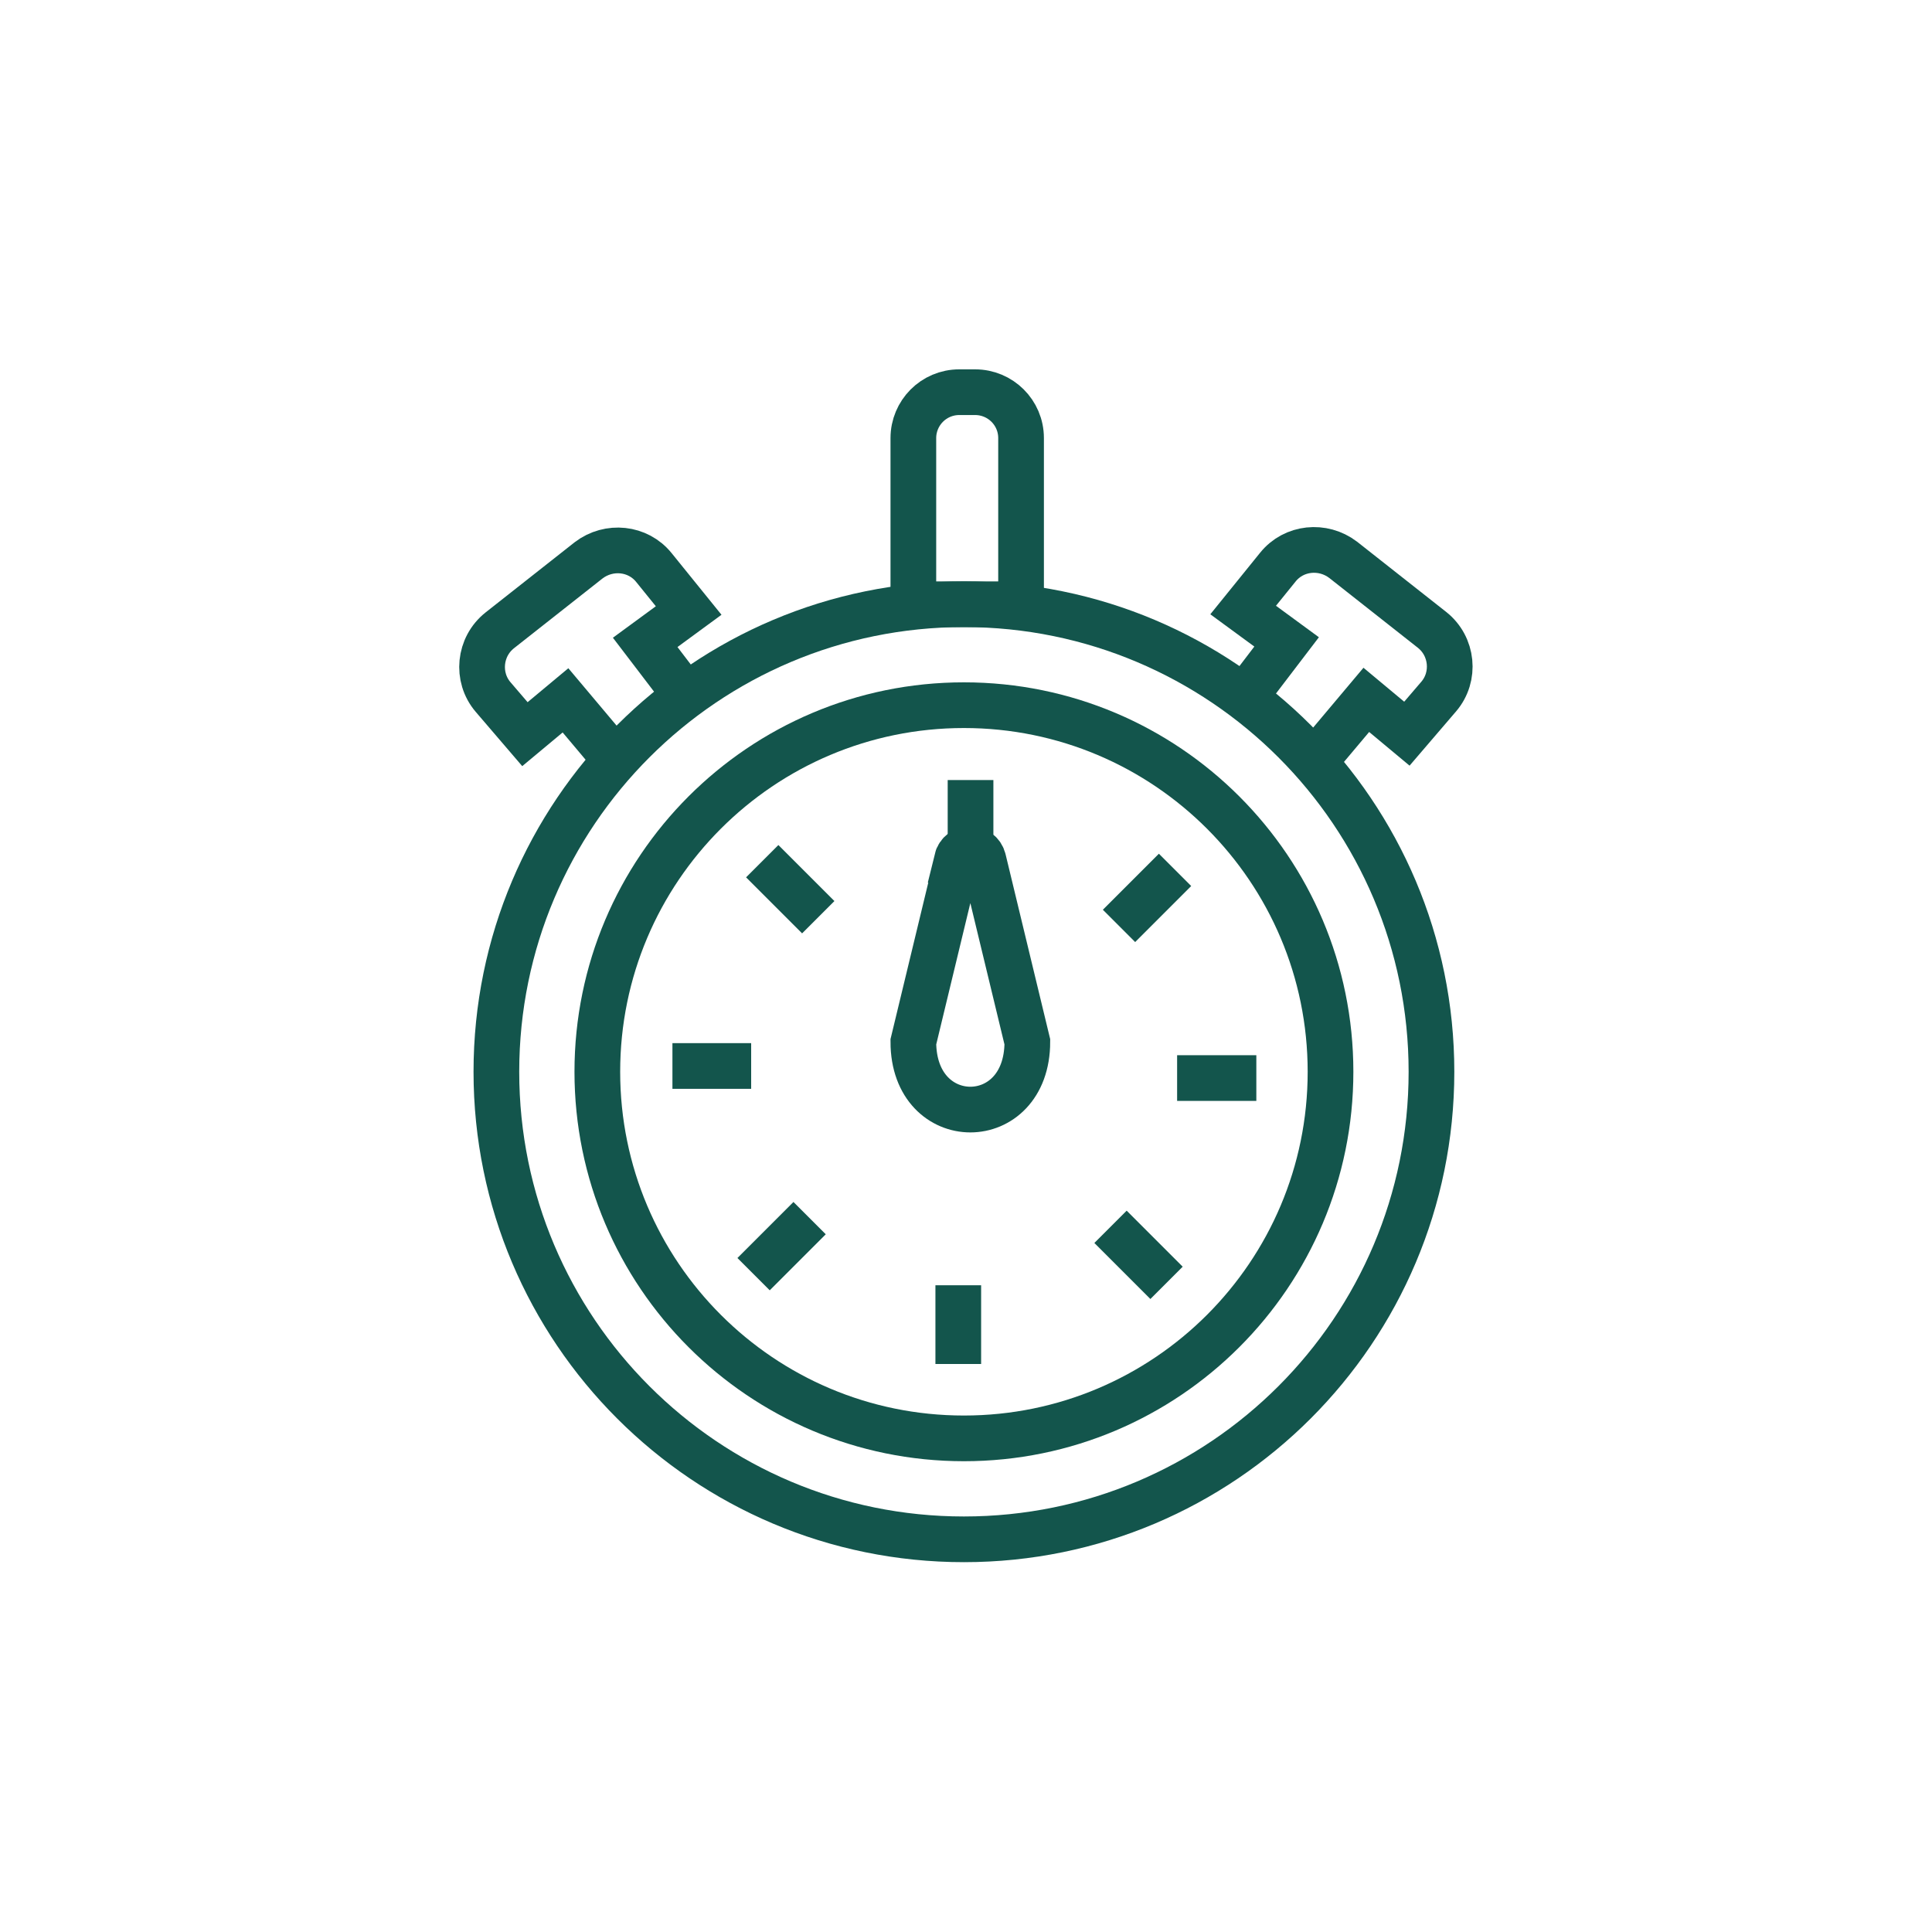 <svg width="40" height="40" viewBox="0 0 40 40" fill="none" xmlns="http://www.w3.org/2000/svg">
<path d="M19.957 31.87C25.303 31.87 29.637 27.536 29.637 22.19C29.637 16.844 25.303 12.51 19.957 12.51C14.611 12.51 10.277 16.844 10.277 22.19C10.277 27.536 14.611 31.87 19.957 31.87Z" stroke="#13554C" stroke-width="0.946" stroke-miterlimit="10"/>
<path d="M19.957 29.78C24.149 29.78 27.547 26.382 27.547 22.19C27.547 17.998 24.149 14.6 19.957 14.6C15.765 14.6 12.367 17.998 12.367 22.19C12.367 26.382 15.765 29.78 19.957 29.78Z" stroke="#13554C" stroke-width="0.946" stroke-miterlimit="10"/>
<path d="M15.781 17.83L16.941 18.99" stroke="#13554C" stroke-width="0.946" stroke-miterlimit="10"/>
<path d="M13.922 22.07H15.552" stroke="#13554C" stroke-width="0.946" stroke-miterlimit="10"/>
<path d="M15.602 26.38L16.762 25.22" stroke="#13554C" stroke-width="0.946" stroke-miterlimit="10"/>
<path d="M19.84 28.24V26.61" stroke="#13554C" stroke-width="0.946" stroke-miterlimit="10"/>
<path d="M24.152 26.56L22.992 25.4" stroke="#13554C" stroke-width="0.946" stroke-miterlimit="10"/>
<path d="M26.011 22.32H24.371" stroke="#13554C" stroke-width="0.946" stroke-miterlimit="10"/>
<path d="M24.328 18.01L23.168 19.17" stroke="#13554C" stroke-width="0.946" stroke-miterlimit="10"/>
<path d="M20.094 16.15V17.78" stroke="#13554C" stroke-width="0.946" stroke-miterlimit="10"/>
<path d="M14.098 14.27L13.358 13.3L14.258 12.64L13.538 11.75C13.208 11.34 12.608 11.28 12.188 11.6L10.348 13.05C9.918 13.39 9.858 14.02 10.208 14.43L10.868 15.2L11.708 14.5L12.608 15.57" stroke="#13554C" stroke-width="0.946" stroke-miterlimit="10"/>
<path d="M25.898 14.26L26.638 13.29L25.738 12.63L26.458 11.74C26.788 11.33 27.388 11.27 27.808 11.59L29.648 13.04C30.078 13.38 30.138 14.01 29.788 14.42L29.128 15.19L28.288 14.49L27.388 15.56" stroke="#13554C" stroke-width="0.946" stroke-miterlimit="10"/>
<path d="M19.86 8.12H20.19C20.71 8.12 21.14 8.54 21.14 9.07V12.51H18.91V9.07C18.91 8.55 19.33 8.12 19.86 8.12Z" stroke="#13554C" stroke-width="0.946" stroke-miterlimit="10"/>
<path d="M19.82 17.8L18.91 21.57C18.91 23.44 21.27 23.44 21.27 21.57L20.36 17.8C20.29 17.51 19.88 17.51 19.81 17.8H19.82Z" stroke="#13554C" stroke-width="0.946" stroke-miterlimit="10"/>
</svg>
